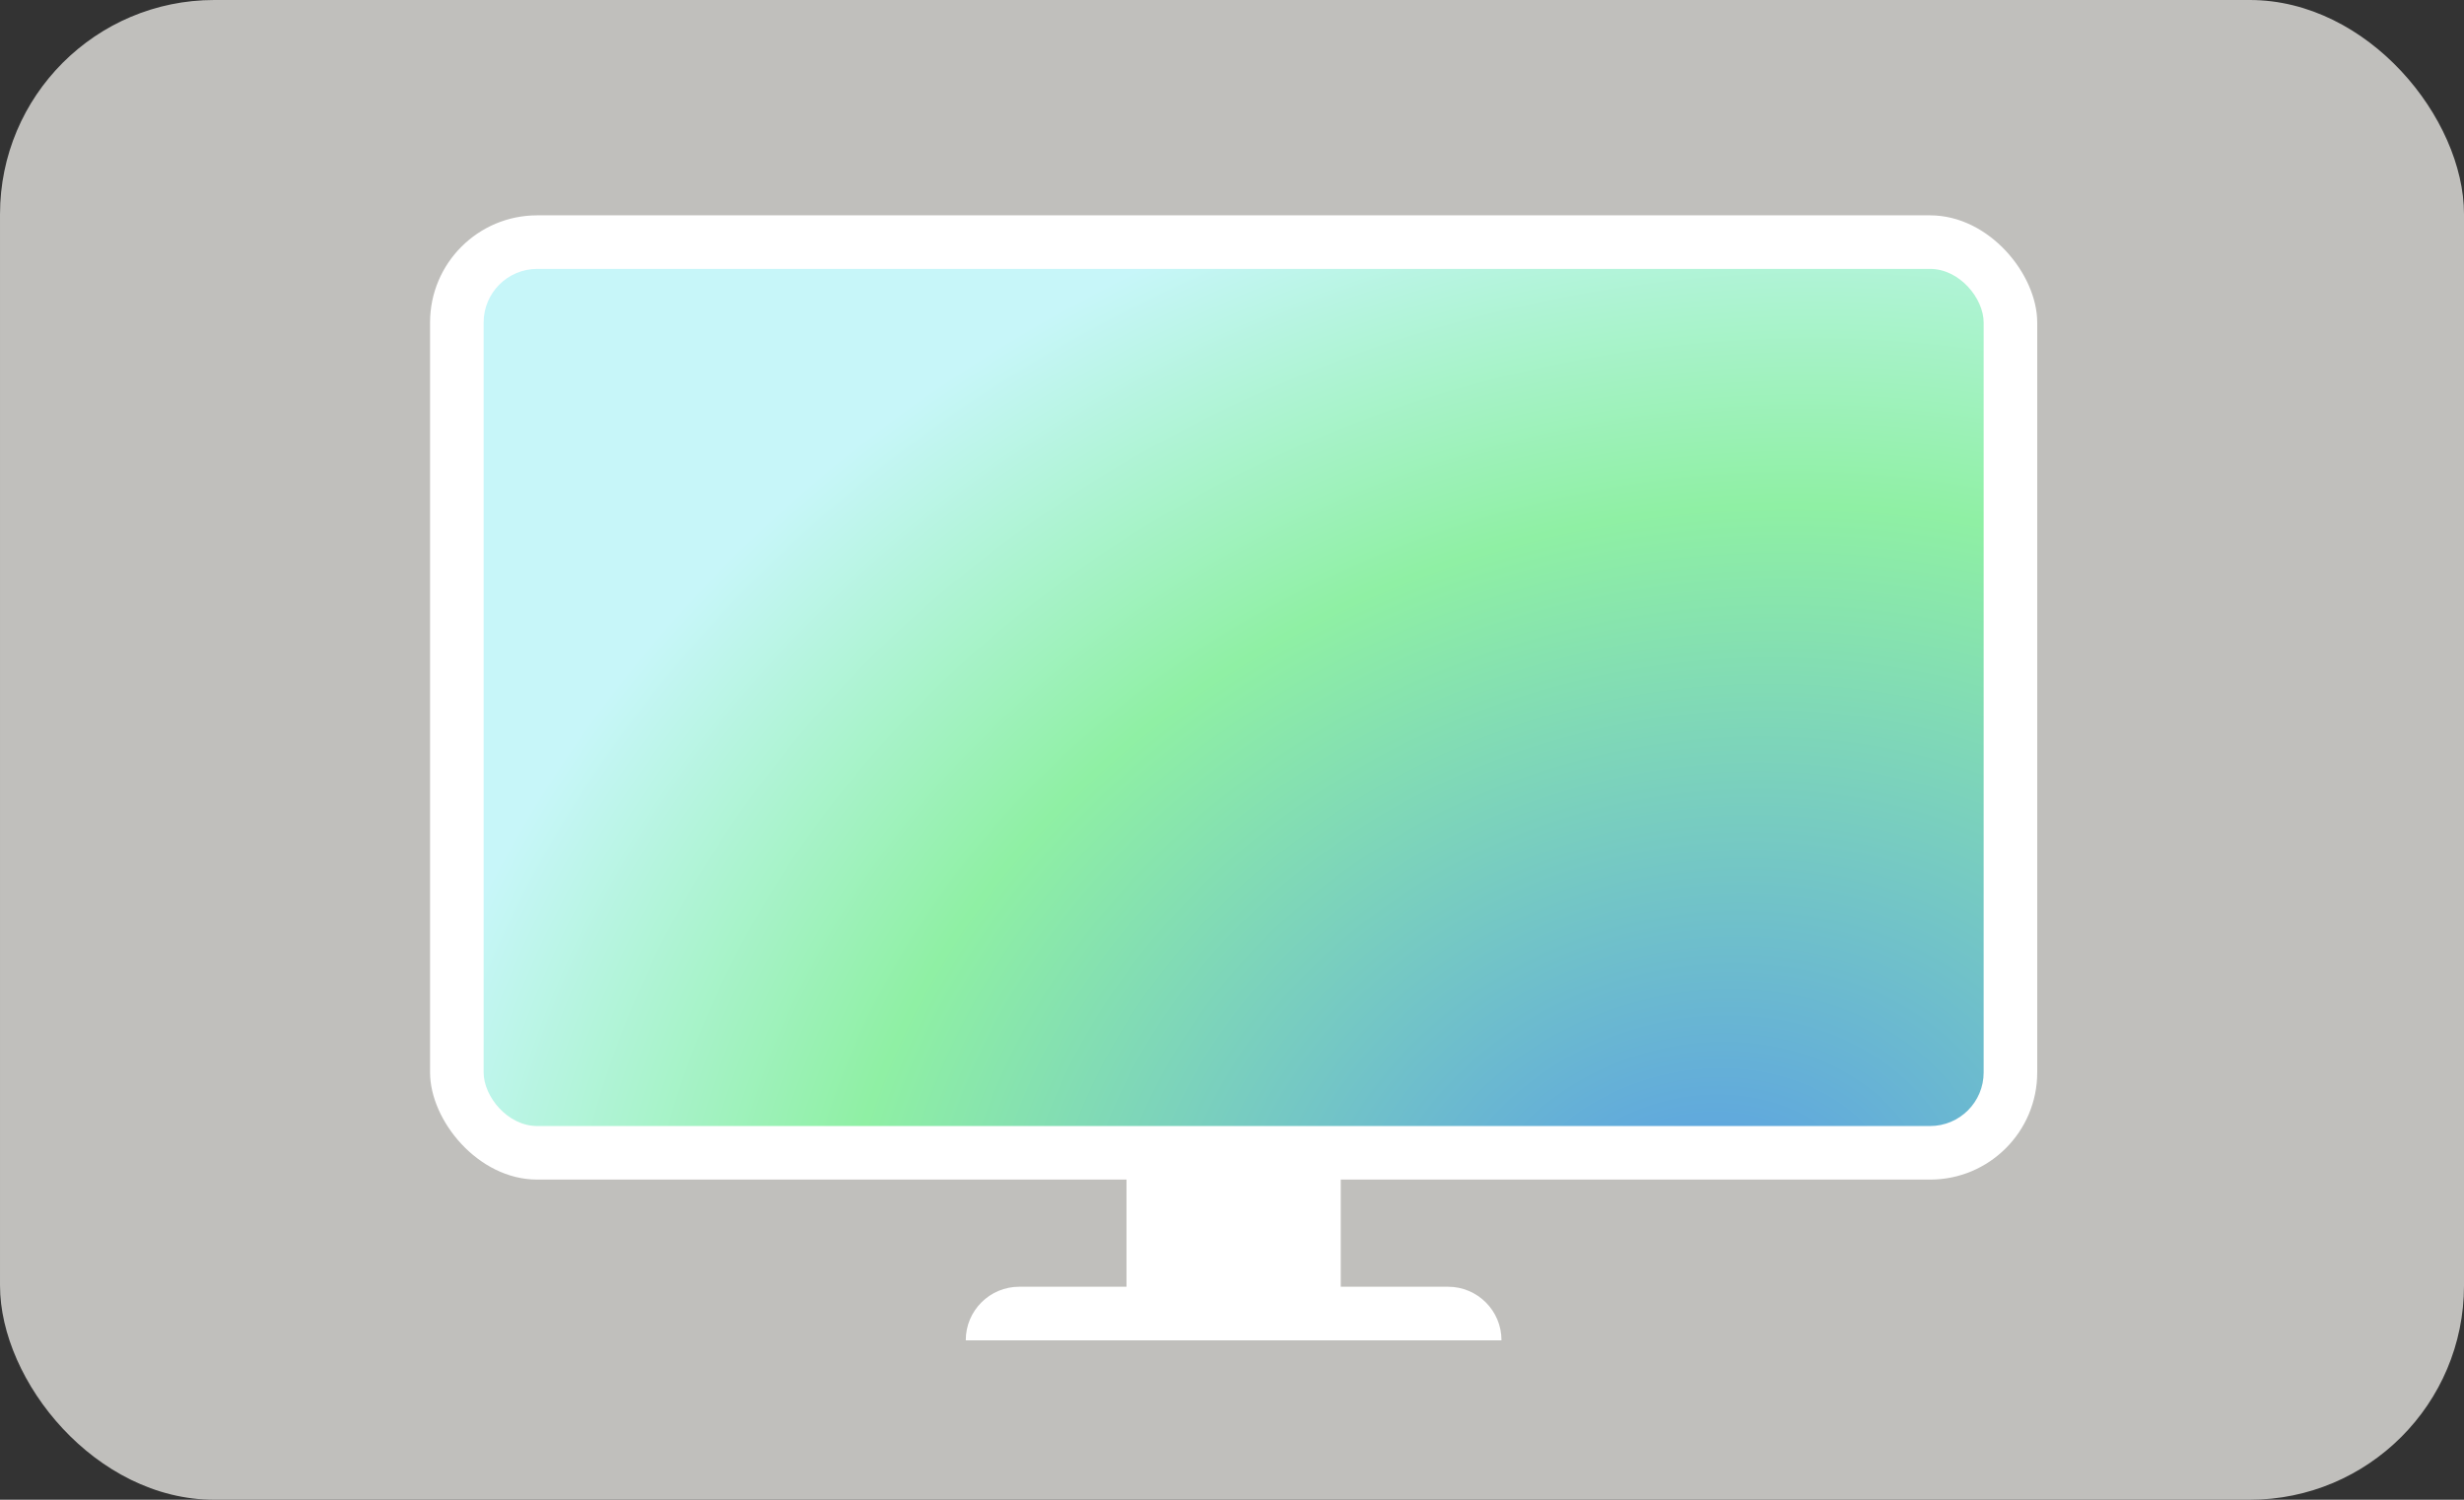 <?xml version="1.0" encoding="UTF-8" standalone="no"?>
<svg
   height="140"
   width="230"
   version="1.1"
   id="svg30418"
   sodipodi:docname="reference-backgrounds.svg"
   inkscape:version="1.3.2 (091e20ef0f, 2023-11-25)"
   xml:space="preserve"
   xmlns:inkscape="http://www.inkscape.org/namespaces/inkscape"
   xmlns:sodipodi="http://sodipodi.sourceforge.net/DTD/sodipodi-0.dtd"
   xmlns:xlink="http://www.w3.org/1999/xlink"
   xmlns="http://www.w3.org/2000/svg"
   xmlns:svg="http://www.w3.org/2000/svg"><rect width="100%" height="100%" fill="#333333" stroke="none"/><defs
     id="defs30422"><linearGradient
       id="linearGradient6"
       inkscape:collect="always"><stop
         style="stop-color:#579be8;stop-opacity:1;"
         offset="0"
         id="stop2" /><stop
         style="stop-color:#8ff0a4;stop-opacity:1"
         offset="0.651"
         id="stop3" /><stop
         style="stop-color:#c7f6f9;stop-opacity:1;"
         offset="1"
         id="stop6" /></linearGradient><linearGradient
       inkscape:collect="always"
       xlink:href="#linearGradient1-0"
       id="linearGradient2-7"
       x1="309.562"
       y1="239.448"
       x2="339.99"
       y2="220.927"
       gradientUnits="userSpaceOnUse" /><linearGradient
       id="linearGradient1-0"
       inkscape:collect="always"><stop
         style="stop-color:#3584e4;stop-opacity:1"
         offset="0"
         id="stop1-9" /><stop
         style="stop-color:#9141ac;stop-opacity:1"
         offset="0.174"
         id="stop3-3" /><stop
         style="stop-color:#f6d32d;stop-opacity:1"
         offset="0.565"
         id="stop4-6" /><stop
         style="stop-color:#e66100;stop-opacity:1"
         offset="0.788"
         id="stop5-0" /><stop
         style="stop-color:#e01b24;stop-opacity:1"
         offset="1"
         id="stop2-6" /></linearGradient><radialGradient
       inkscape:collect="always"
       xlink:href="#linearGradient6"
       id="radialGradient6"
       cx="331.583"
       cy="242.554"
       fx="331.583"
       fy="242.554"
       r="18.521"
       gradientTransform="matrix(1.721,-0.528,0.437,1.426,-339.733,71.639)"
       gradientUnits="userSpaceOnUse" /><linearGradient
       id="a"><stop
         offset="0"
         stop-color="#d5d3cf"
         id="stop1" /><stop
         offset="1"
         stop-color="#f6f5f4"
         id="stop2-3" /></linearGradient><linearGradient
       id="b"><stop
         offset="0"
         stop-color="#d5d3cf"
         id="stop3-6" /><stop
         offset="1"
         stop-color="#949390"
         id="stop4" /></linearGradient><linearGradient
       id="c"><stop
         offset="0"
         stop-color="#9a9996"
         id="stop5" /><stop
         offset="1"
         stop-color="#77767b"
         id="stop6-7" /></linearGradient></defs><sodipodi:namedview
     id="namedview30420"
     pagecolor="#505050"
     bordercolor="#ffffff"
     borderopacity="1"
     inkscape:showpageshadow="0"
     inkscape:pageopacity="0"
     inkscape:pagecheckerboard="1"
     inkscape:deskcolor="#505050"
     showgrid="false"
     inkscape:current-layer="svg30418"
     inkscape:zoom="1.1475221"
     inkscape:cx="-209.1463"
     inkscape:cy="58.386675"
     inkscape:window-width="1920"
     inkscape:window-height="1011"
     inkscape:window-x="0"
     inkscape:window-y="0"
     inkscape:window-maximized="1"><inkscape:grid
       id="grid1"
       units="px"
       originx="0"
       originy="0"
       spacingx="1"
       spacingy="1"
       empcolor="#3f3fff"
       empopacity="0.251"
       color="#3f3fff"
       opacity="0.125"
       empspacing="5"
       dotted="false"
       gridanglex="30"
       gridanglez="30"
       visible="false" /></sodipodi:namedview><rect
     style="font-variation-settings:normal;opacity:1;vector-effect:none;fill:#c0bfbc;fill-opacity:1;stroke:none;stroke-width:18;stroke-linecap:round;stroke-linejoin:miter;stroke-miterlimit:4;stroke-dasharray:none;stroke-dashoffset:26.4;stroke-opacity:1;-inkscape-stroke:none;stop-color:#000000;stop-opacity:1"
     width="230"
     height="140"
     x="0.001"
     ry="20"
     rx="20"
     id="rect30394"
     y="0" /><g
     transform="matrix(3.78,0,0,3.78,-1115.002,-800)"
     id="g30404"><path
       style="fill:#ffffff;fill-opacity:1;stroke:none;stroke-width:3.889;stroke-linecap:round;stroke-dashoffset:26.4"
       d="m 322.792,219.869 h 5.291 v 23.813 h -5.291 z"
       id="path30396" /><rect
       style="fill:#ffffff;fill-opacity:1;stroke:none;stroke-width:4.763;stroke-linecap:round;stroke-dashoffset:26.4"
       width="39.688"
       height="23.813"
       x="305.594"
       y="216.958"
       ry="2.646"
       rx="2.646"
       id="rect30398" /><path
       style="fill:#ffffff;fill-opacity:1;stroke:none;stroke-width:4.763;stroke-linecap:round;stroke-dashoffset:26.4"
       d="m 320.146,243.417 c -0.731,-0.002 -1.325,0.592 -1.323,1.323 h 13.229 c 0.002,-0.731 -0.592,-1.325 -1.323,-1.323 z"
       id="path30402"
       sodipodi:nodetypes="ccccc" /><rect
       style="fill:url(#radialGradient6);fill-opacity:1;stroke:none;stroke-width:4.338;stroke-linecap:round;stroke-dashoffset:26.4"
       width="37.042"
       height="21.167"
       x="306.917"
       y="218.281"
       ry="1.323"
       rx="1.323"
       id="rect1" /></g></svg>
